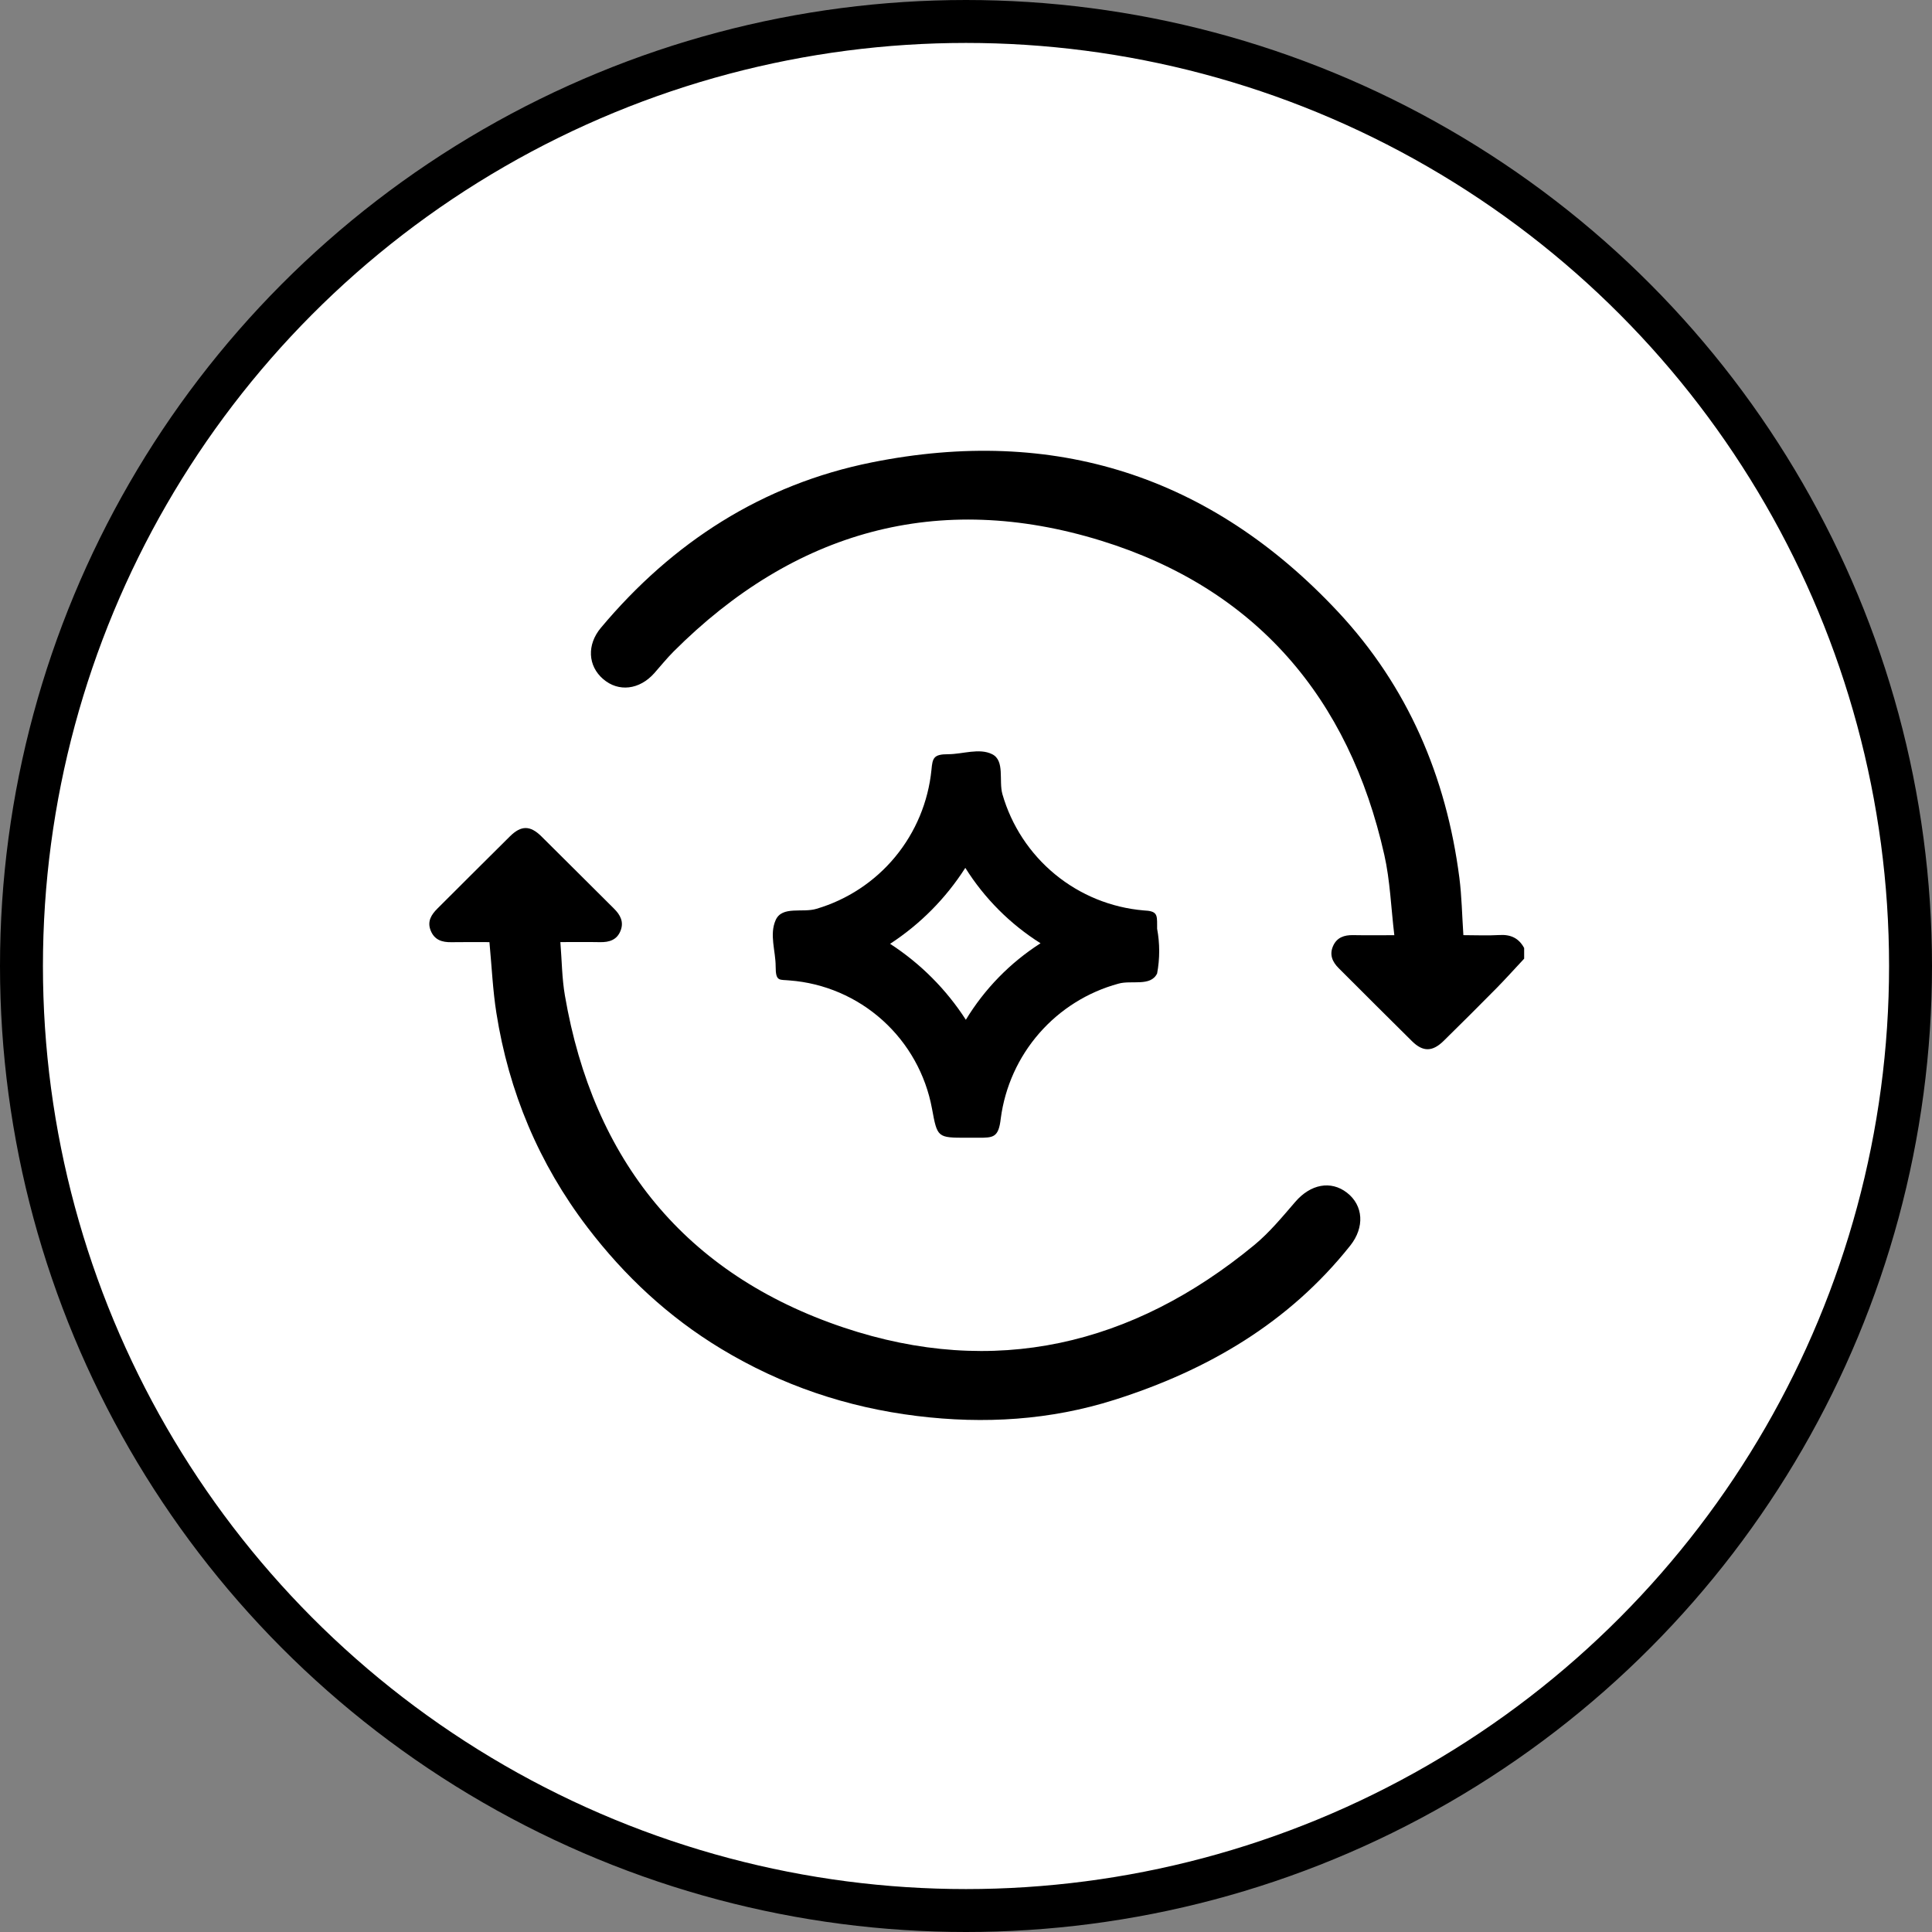 <svg width="90" height="90" viewBox="0 0 90 90" fill="none" xmlns="http://www.w3.org/2000/svg">
<rect x="0" y="0" width="90" height="90" fill="#808080" stroke="none"/>
<circle cx="45" cy="45" r="44" fill="white" stroke="black" stroke-width="2"/>
<g clip-path="url(#clip0_8352_1367)">
<path d="M71 44.66C70.572 45.117 70.153 45.585 69.714 46.032C68.9 46.858 68.076 47.677 67.249 48.49C66.731 48.998 66.29 49.008 65.782 48.508C64.636 47.38 63.502 46.238 62.363 45.103C62.069 44.811 61.921 44.478 62.098 44.073C62.275 43.669 62.618 43.554 63.035 43.562C63.628 43.573 64.223 43.565 64.953 43.565C64.798 42.27 64.757 41.023 64.487 39.825C62.841 32.495 58.486 27.41 51.296 25.188C43.707 22.843 36.996 24.732 31.373 30.356C31.058 30.673 30.776 31.023 30.48 31.358C29.789 32.136 28.814 32.25 28.099 31.635C27.382 31.02 27.331 30.033 27.993 29.244C31.329 25.263 35.503 22.566 40.607 21.541C49.102 19.835 56.401 22.161 62.325 28.495C65.58 31.976 67.375 36.181 67.983 40.889C68.094 41.754 68.107 42.631 68.17 43.563C68.738 43.563 69.298 43.59 69.855 43.557C70.378 43.526 70.755 43.705 71.001 44.163V44.66H71Z" fill="black"/>
<path d="M22.8 43.888C22.208 43.888 21.615 43.881 21.022 43.891C20.589 43.898 20.235 43.785 20.061 43.344C19.895 42.923 20.088 42.613 20.374 42.327C21.503 41.205 22.624 40.077 23.756 38.959C24.276 38.445 24.696 38.445 25.218 38.959C26.35 40.077 27.47 41.206 28.601 42.326C28.893 42.616 29.069 42.937 28.912 43.347C28.745 43.785 28.383 43.898 27.949 43.889C27.371 43.878 26.793 43.886 26.104 43.886C26.174 44.752 26.177 45.576 26.316 46.378C27.633 54.042 31.919 59.367 39.302 61.842C46.309 64.191 52.748 62.684 58.428 58C59.138 57.414 59.736 56.686 60.341 55.985C61.048 55.166 61.99 54.976 62.746 55.56C63.514 56.155 63.578 57.17 62.901 58.023C60.037 61.627 56.245 63.837 51.923 65.208C48.924 66.16 45.844 66.346 42.722 65.963C39.449 65.562 36.399 64.531 33.58 62.825C31.139 61.348 29.09 59.436 27.364 57.173C25.101 54.204 23.703 50.862 23.123 47.185C22.956 46.127 22.909 45.049 22.8 43.888Z" fill="black"/>
<path d="M53.903 43.264C53.903 43.264 53.903 43.139 53.903 43.088C53.903 42.611 53.903 42.436 53.277 42.411C51.761 42.282 50.321 41.695 49.145 40.727C47.97 39.759 47.115 38.456 46.695 36.991C46.52 36.363 46.82 35.435 46.219 35.134C45.619 34.833 44.843 35.134 44.167 35.134C43.491 35.134 43.441 35.309 43.391 35.861C43.242 37.352 42.653 38.765 41.699 39.919C40.745 41.072 39.469 41.913 38.035 42.336C37.385 42.536 36.434 42.185 36.133 42.862C35.833 43.54 36.133 44.293 36.133 45.02C36.133 45.748 36.309 45.623 36.784 45.673C38.392 45.795 39.914 46.447 41.114 47.528C42.313 48.608 43.123 50.055 43.416 51.645C43.666 53 43.666 53 45.043 53H45.569C46.269 53 46.52 53 46.62 52.097C46.815 50.626 47.439 49.246 48.414 48.13C49.39 47.013 50.672 46.211 52.101 45.823C52.701 45.648 53.602 45.974 53.903 45.347C54.032 44.658 54.032 43.952 53.903 43.264ZM44.993 47.505C44.08 46.088 42.877 44.882 41.464 43.967C42.87 43.05 44.064 41.844 44.968 40.428C45.859 41.848 47.056 43.048 48.472 43.941C47.056 44.847 45.866 46.066 44.993 47.505Z" fill="black"/>
</g>
<defs>
<clipPath id="clip0_8352_1367">
<rect width="51" height="45.148" fill="white" transform="translate(20 21)"/>
</clipPath>
</defs>
</svg>
